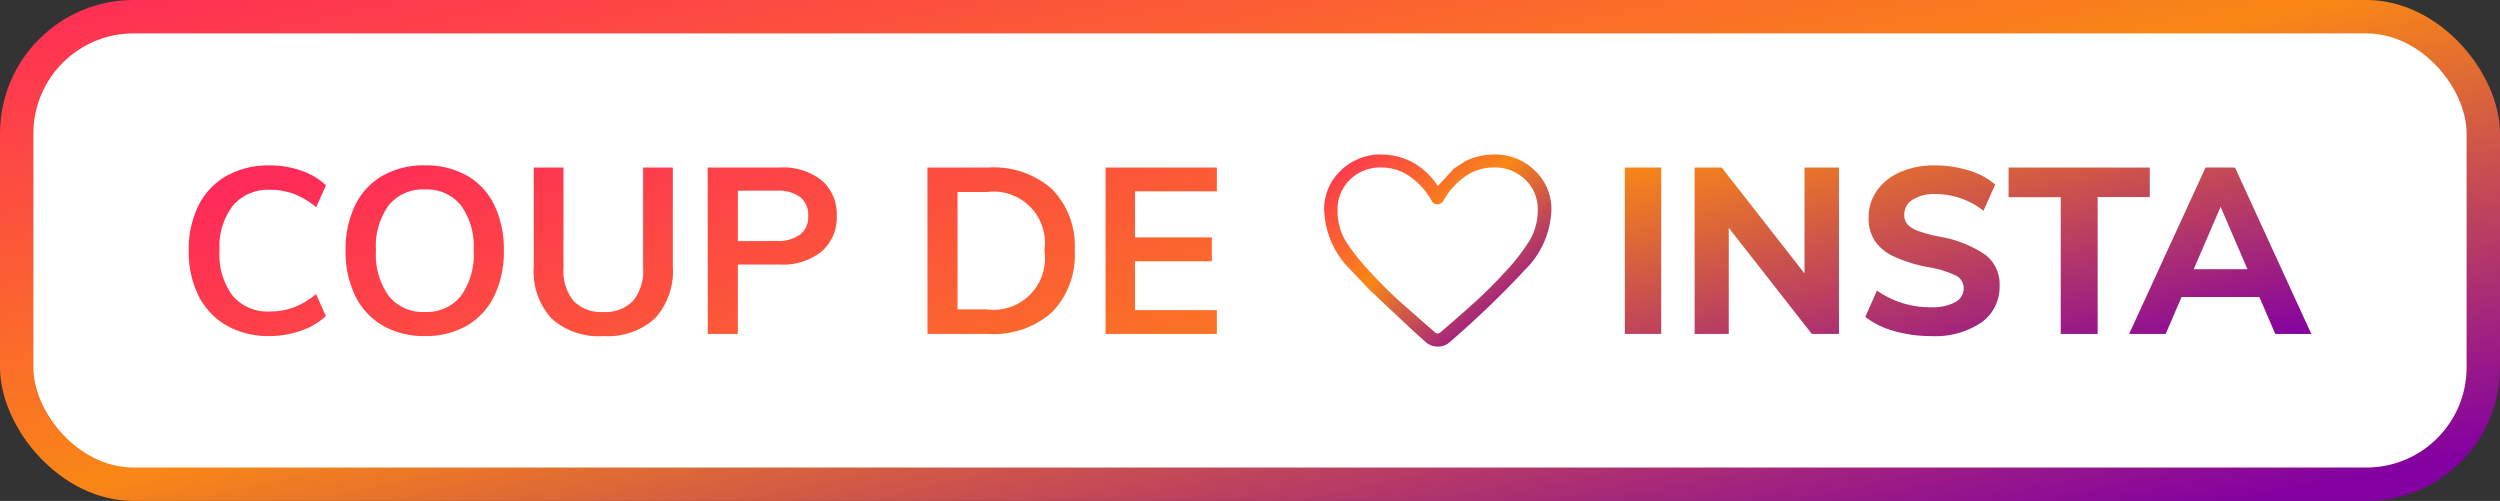 <svg id="Groupe_76931" data-name="Groupe 76931" xmlns="http://www.w3.org/2000/svg" xmlns:xlink="http://www.w3.org/1999/xlink" width="74.86" height="15" viewBox="0 0 74.86 15">
  <rect x="0" y="0" width="74.86" height="15" fill="#333333" stroke="none"/>
  <defs>
    <linearGradient id="linear-gradient" x1="0.006" x2="0.988" y2="0.905" gradientUnits="objectBoundingBox">
      <stop offset="0" stop-color="#ff2b58"/>
      <stop offset="0.51" stop-color="#f98716"/>
      <stop offset="1" stop-color="#8300a2"/>
    </linearGradient>
    <linearGradient id="linear-gradient-2" x2="0.903" y2="0.887" gradientUnits="objectBoundingBox">
      <stop offset="0" stop-color="#ff2b58"/>
      <stop offset="0.481" stop-color="#f98716"/>
      <stop offset="1" stop-color="#8300a2"/>
    </linearGradient>
    <linearGradient id="linear-gradient-3" x1="0.028" y1="0.11" x2="1" y2="1" gradientUnits="objectBoundingBox">
      <stop offset="0" stop-color="#ff2b58"/>
      <stop offset="1" stop-color="#f98716"/>
    </linearGradient>
    <linearGradient id="linear-gradient-4" x2="1" y2="1" gradientUnits="objectBoundingBox">
      <stop offset="0" stop-color="#f98716"/>
      <stop offset="1" stop-color="#8300a2"/>
    </linearGradient>
  </defs>
  <g id="Groupe_76929" data-name="Groupe 76929">
    <g id="Groupe_76928" data-name="Groupe 76928">
      <g id="Groupe_76925" data-name="Groupe 76925">
        <rect id="Rectangle_14106" data-name="Rectangle 14106" width="74.86" height="15" rx="4" fill="url(#linear-gradient)"/>
        <rect id="Rectangle_14107" data-name="Rectangle 14107" width="72.86" height="13" rx="3" transform="translate(1 1)" fill="#fff"/>
      </g>
    </g>
  </g>
  <g id="Groupe_76930" data-name="Groupe 76930" transform="translate(0.651 0)">
    <g id="Groupe_76926" data-name="Groupe 76926" transform="translate(39 4.627)">
      <path id="Tracé_525899" data-name="Tracé 525899" d="M55.46,9.65l-.411-.37L53.792,8.1l-.6-.63a2.641,2.641,0,0,1-.782-1.783,1.578,1.578,0,0,1,.5-1.184,1.7,1.7,0,0,1,1.23-.478,2.05,2.05,0,0,1,.854.2,2.088,2.088,0,0,1,.818.745l.246-.267.233-.253.348-.226a1.951,1.951,0,0,1,.845-.2,1.7,1.7,0,0,1,1.23.478,1.578,1.578,0,0,1,.5,1.184,2.636,2.636,0,0,1-.8,1.8q-.8.866-1.838,1.8l-.411.362a.523.523,0,0,1-.349.129A.546.546,0,0,1,55.46,9.65Zm.17-4.238a2.137,2.137,0,0,0-.671-.741,1.477,1.477,0,0,0-.823-.258,1.307,1.307,0,0,0-.952.362,1.222,1.222,0,0,0-.371.913,1.729,1.729,0,0,0,.244.935,6.517,6.517,0,0,0,.775.965,12.879,12.879,0,0,0,.948.93q.51.452.957.84a.112.112,0,0,0,.143,0q.447-.379.957-.836t.948-.935a6.256,6.256,0,0,0,.763-.965,1.768,1.768,0,0,0,.257-.935,1.214,1.214,0,0,0-.376-.913,1.311,1.311,0,0,0-.948-.362,1.487,1.487,0,0,0-.827.254,2.171,2.171,0,0,0-.675.745.254.254,0,0,1-.081.078.2.2,0,0,1-.2,0A.186.186,0,0,1,55.629,5.412Z" transform="translate(-52.41 -4.025)" fill="url(#linear-gradient-2)"/>
    </g>
    <path id="Tracé_525902" data-name="Tracé 525902" d="M2.8,7.063a2.538,2.538,0,0,1-1.284-.315,2.106,2.106,0,0,1-.844-.892A2.949,2.949,0,0,1,.378,4.5,2.932,2.932,0,0,1,.672,3.153a2.084,2.084,0,0,1,.844-.889A2.561,2.561,0,0,1,2.8,1.953a2.819,2.819,0,0,1,.949.157,2.043,2.043,0,0,1,.739.438l-.294.658a2.371,2.371,0,0,0-.668-.4,2.039,2.039,0,0,0-.711-.123A1.38,1.38,0,0,0,1.7,3.157,2.03,2.03,0,0,0,1.3,4.5a2.069,2.069,0,0,0,.392,1.355,1.373,1.373,0,0,0,1.12.472,2.039,2.039,0,0,0,.711-.122,2.371,2.371,0,0,0,.668-.4l.294.658a2.043,2.043,0,0,1-.739.438A2.819,2.819,0,0,1,2.8,7.063Zm4.648,0a2.454,2.454,0,0,1-1.256-.312,2.087,2.087,0,0,1-.826-.889A3,3,0,0,1,5.075,4.5a3.009,3.009,0,0,1,.287-1.355,2.044,2.044,0,0,1,.823-.885,2.491,2.491,0,0,1,1.263-.308,2.491,2.491,0,0,1,1.264.308,2.023,2.023,0,0,1,.819.885A3.04,3.04,0,0,1,9.814,4.5a3.026,3.026,0,0,1-.287,1.362,2.072,2.072,0,0,1-.819.889A2.45,2.45,0,0,1,7.448,7.063Zm0-.721a1.309,1.309,0,0,0,1.078-.476A2.123,2.123,0,0,0,8.911,4.5a2.1,2.1,0,0,0-.385-1.355,1.313,1.313,0,0,0-1.078-.472,1.317,1.317,0,0,0-1.078.469A2.093,2.093,0,0,0,5.985,4.5,2.123,2.123,0,0,0,6.37,5.866,1.309,1.309,0,0,0,7.448,6.342Zm5.348.721a2.112,2.112,0,0,1-1.557-.529,2.1,2.1,0,0,1-.529-1.55V2.016H11.6V5.033a1.41,1.41,0,0,0,.3.977,1.148,1.148,0,0,0,.9.332,1.134,1.134,0,0,0,.885-.336,1.4,1.4,0,0,0,.3-.973V2.016h.889V4.984a2.1,2.1,0,0,1-.532,1.547A2.1,2.1,0,0,1,12.8,7.063Zm3.122-5.047h2.163a1.852,1.852,0,0,1,1.253.388,1.331,1.331,0,0,1,.448,1.061,1.337,1.337,0,0,1-.451,1.064,1.843,1.843,0,0,1-1.25.392h-1.26V7h-.9Zm2.058,2.2a1.121,1.121,0,0,0,.71-.193.67.67,0,0,0,.242-.556.682.682,0,0,0-.238-.564,1.119,1.119,0,0,0-.714-.193H16.821V4.221Zm4.522-2.2h1.834a2.627,2.627,0,0,1,1.9.651A2.428,2.428,0,0,1,26.908,4.5a2.449,2.449,0,0,1-.676,1.845,2.618,2.618,0,0,1-1.9.655H22.5Zm1.778,4.249A1.541,1.541,0,0,0,26,4.5a1.535,1.535,0,0,0-1.722-1.75H23.4V6.265Zm3.556-4.249h3.332V2.73h-2.45V4.109h2.3v.714h-2.3V6.286h2.45V7H27.832Z" transform="translate(4.622 3)" fill="url(#linear-gradient-3)"/>
    <path id="Tracé_525903" data-name="Tracé 525903" d="M.5,2.016H1.589V7H.5Zm6.412,0V7H6.1L3.612,3.822V7H2.59V2.016H3.4L5.88,5.187V2.016ZM9.653,7.063a3.906,3.906,0,0,1-1.089-.151A2.474,2.474,0,0,1,7.7,6.489L8.05,5.7a2.745,2.745,0,0,0,1.61.5,1.456,1.456,0,0,0,.732-.151.469.469,0,0,0,.255-.423.417.417,0,0,0-.234-.375A3.07,3.07,0,0,0,9.59,5a4.353,4.353,0,0,1-1.047-.326A1.381,1.381,0,0,1,7.977,4.2,1.247,1.247,0,0,1,7.8,3.514a1.376,1.376,0,0,1,.248-.805,1.634,1.634,0,0,1,.7-.556,2.525,2.525,0,0,1,1.036-.2,3.388,3.388,0,0,1,1.022.154,2.083,2.083,0,0,1,.784.42l-.35.784a2.329,2.329,0,0,0-1.449-.5,1.194,1.194,0,0,0-.672.168.521.521,0,0,0-.252.455.419.419,0,0,0,.094.28.788.788,0,0,0,.318.2,4.072,4.072,0,0,0,.637.171,3.479,3.479,0,0,1,1.382.546,1.107,1.107,0,0,1,.424.917,1.314,1.314,0,0,1-.546,1.11A2.485,2.485,0,0,1,9.653,7.063Zm3.9-4.158H11.991V2.016h4.228V2.9H14.658V7H13.552ZM19.5,5.894H17.171L16.695,7H15.6l2.289-4.984h.882L21.056,7H19.978Zm-.357-.833L18.34,3.192l-.805,1.869Z" transform="translate(47.503 3)" fill="url(#linear-gradient-4)"/>
  </g>
</svg>
